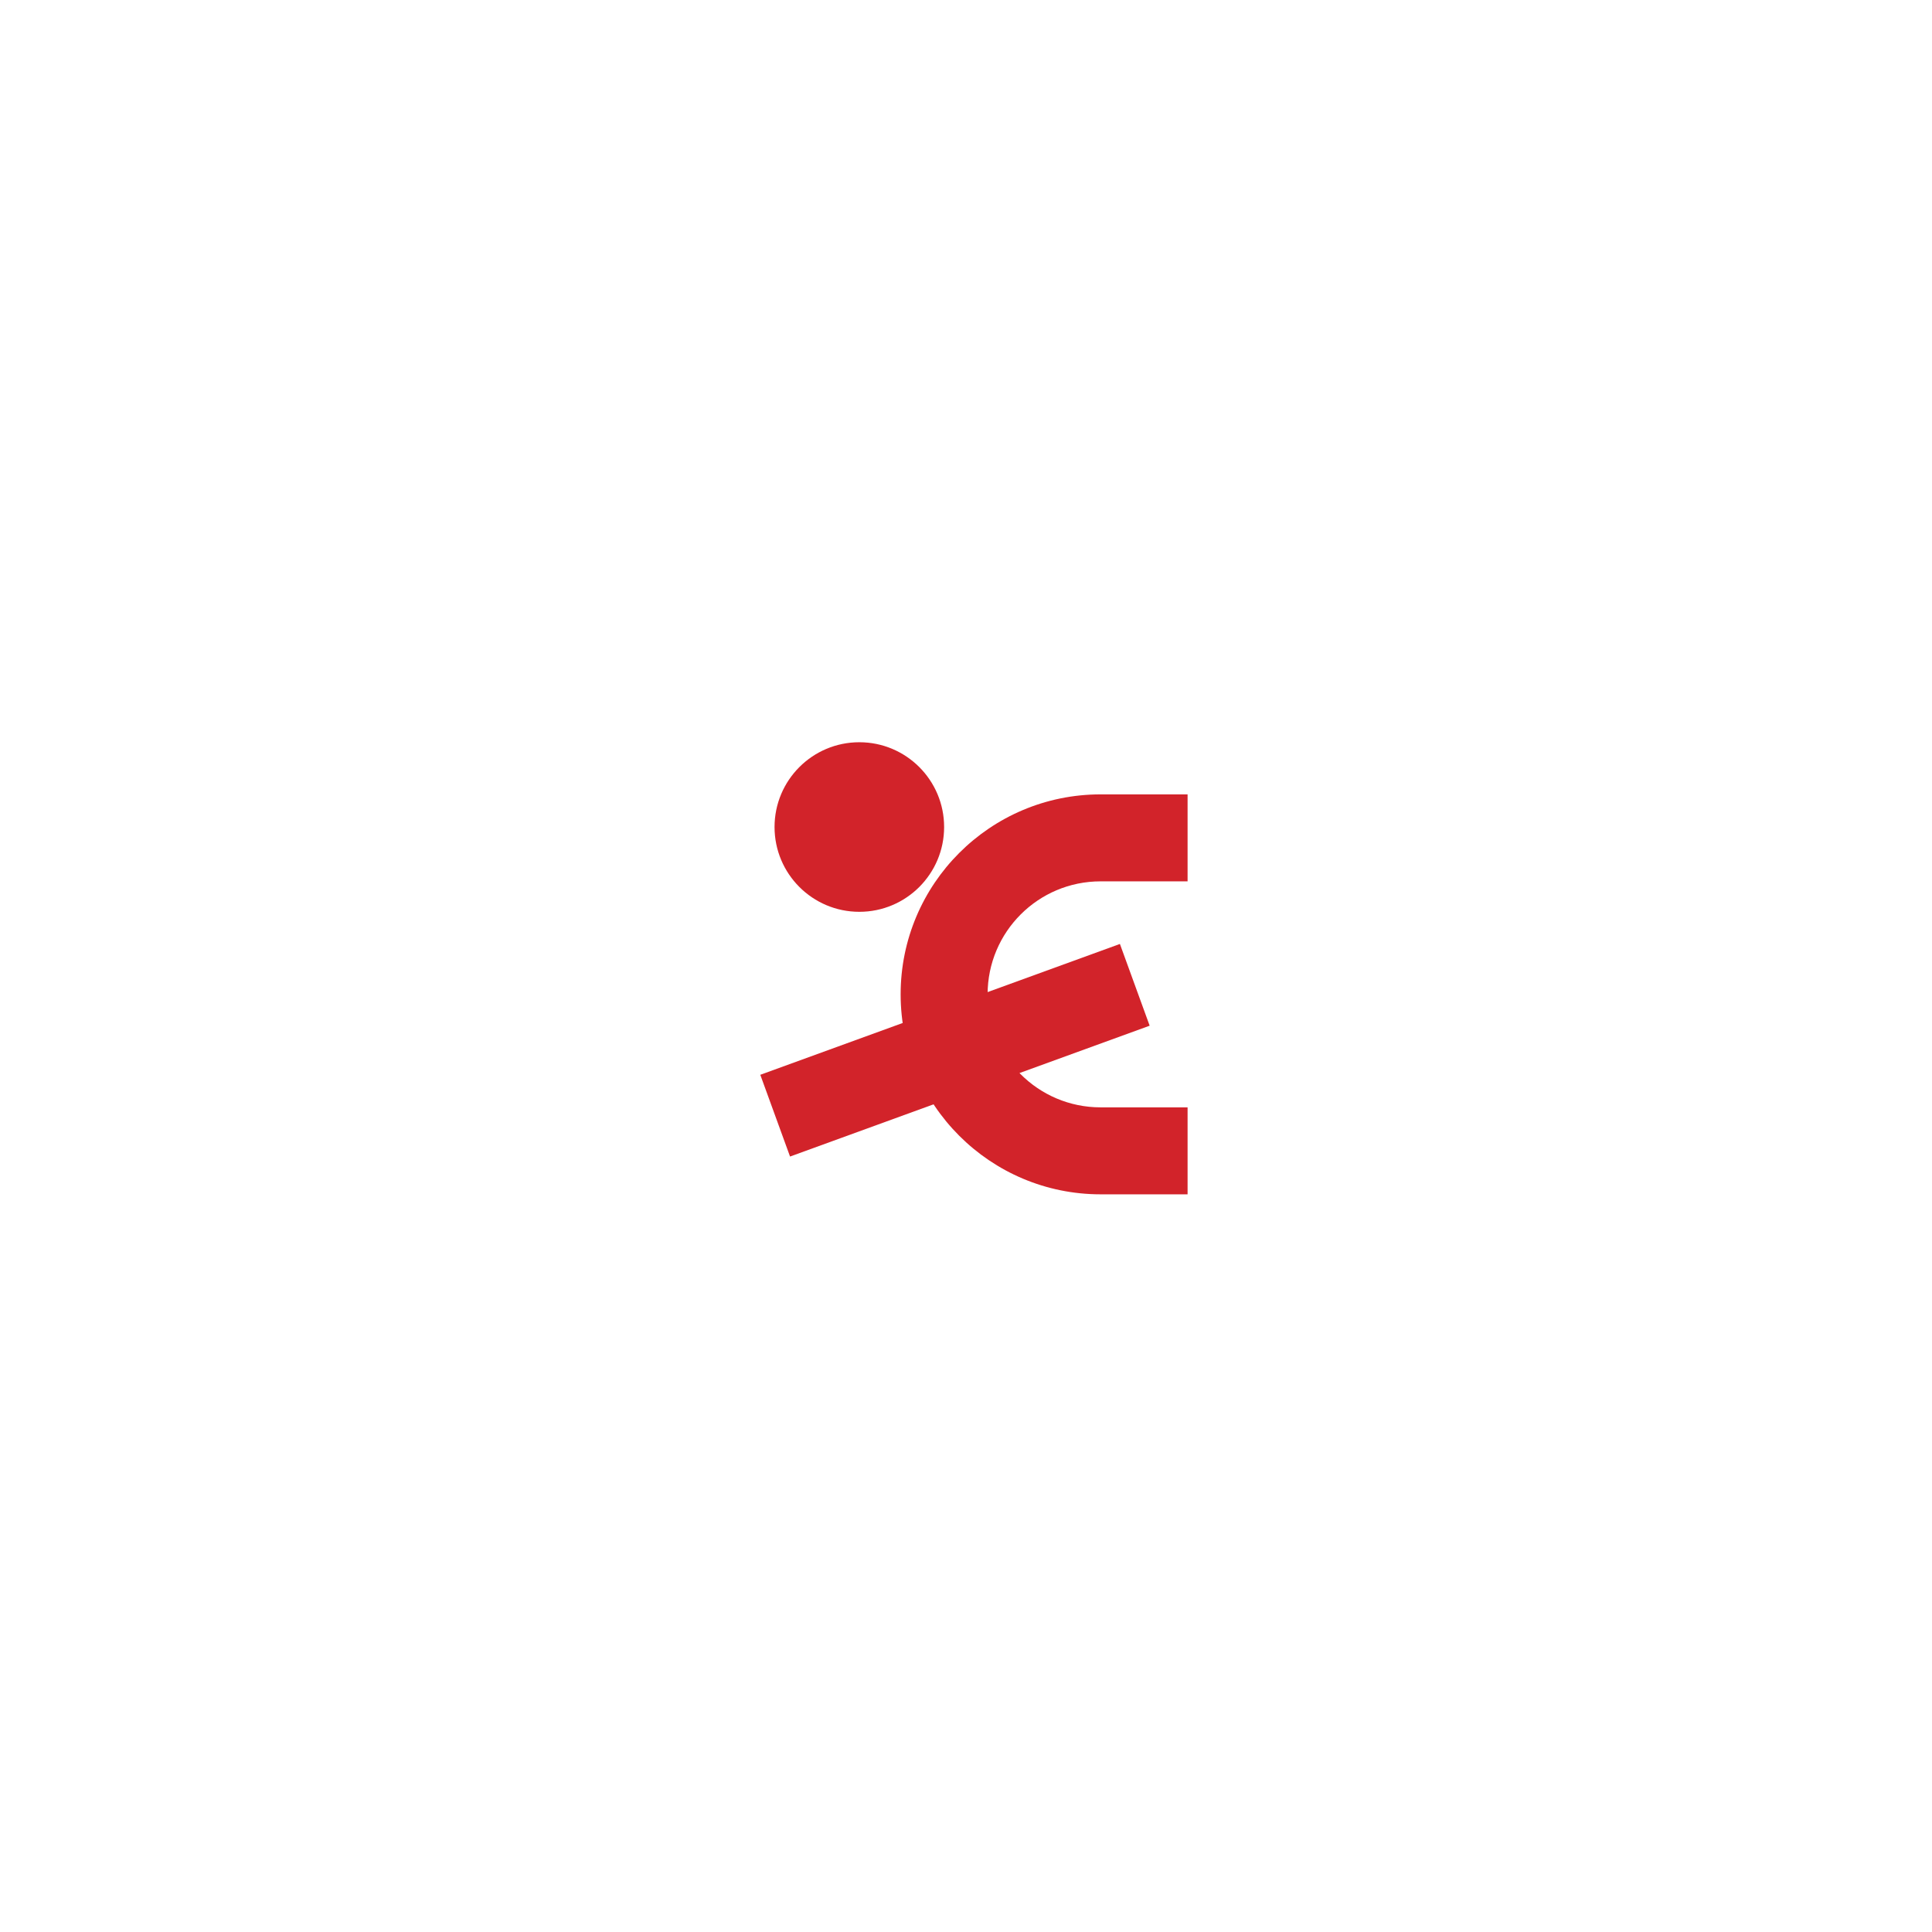 <?xml version="1.0" encoding="utf-8"?>
<!-- Generator: Adobe Illustrator 23.1.0, SVG Export Plug-In . SVG Version: 6.00 Build 0)  -->
<svg xmlns="http://www.w3.org/2000/svg" xmlns:xlink="http://www.w3.org/1999/xlink" version="1.1" id="Ebene_1" x="0px" y="0px" viewBox="0 0 283.46 283.46" style="enable-background:new 0 0 283.46 283.46;" xml:space="preserve">
<style type="text/css">
	.st0{clip-path:url(#SVGID_2_);fill:#D2232A;}
</style>
<g>
	<defs>
		<rect id="SVGID_1_" x="110.17" y="107.55" width="65.42" height="69.03"/>
	</defs>
	
	<path class="st0" d="M126.08,133.78c6.87,0,12.44-5.57,12.44-12.44c0-6.87-5.57-12.44-12.44-12.44c-6.87,0-12.44,5.57-12.44,12.44   C113.64,128.21,119.21,133.78,126.08,133.78z"/>
	
		<rect x="112.01" y="147.66" transform="matrix(0.94 -0.342 0.342 0.94 -44.239 57.199)" class="st0" width="56.13" height="12.76"/>
	<path class="st0" d="M144.9,145.89c0-9.16,7.42-16.58,16.58-16.58l12.76,0v-12.76h-12.76l0,0c-16.2,0-29.34,13.14-29.34,29.34   c0,16.2,13.14,29.34,29.34,29.34l0,0h12.76v-12.76h-12.76C152.32,162.47,144.9,155.05,144.9,145.89z"/>
</g>
</svg>
